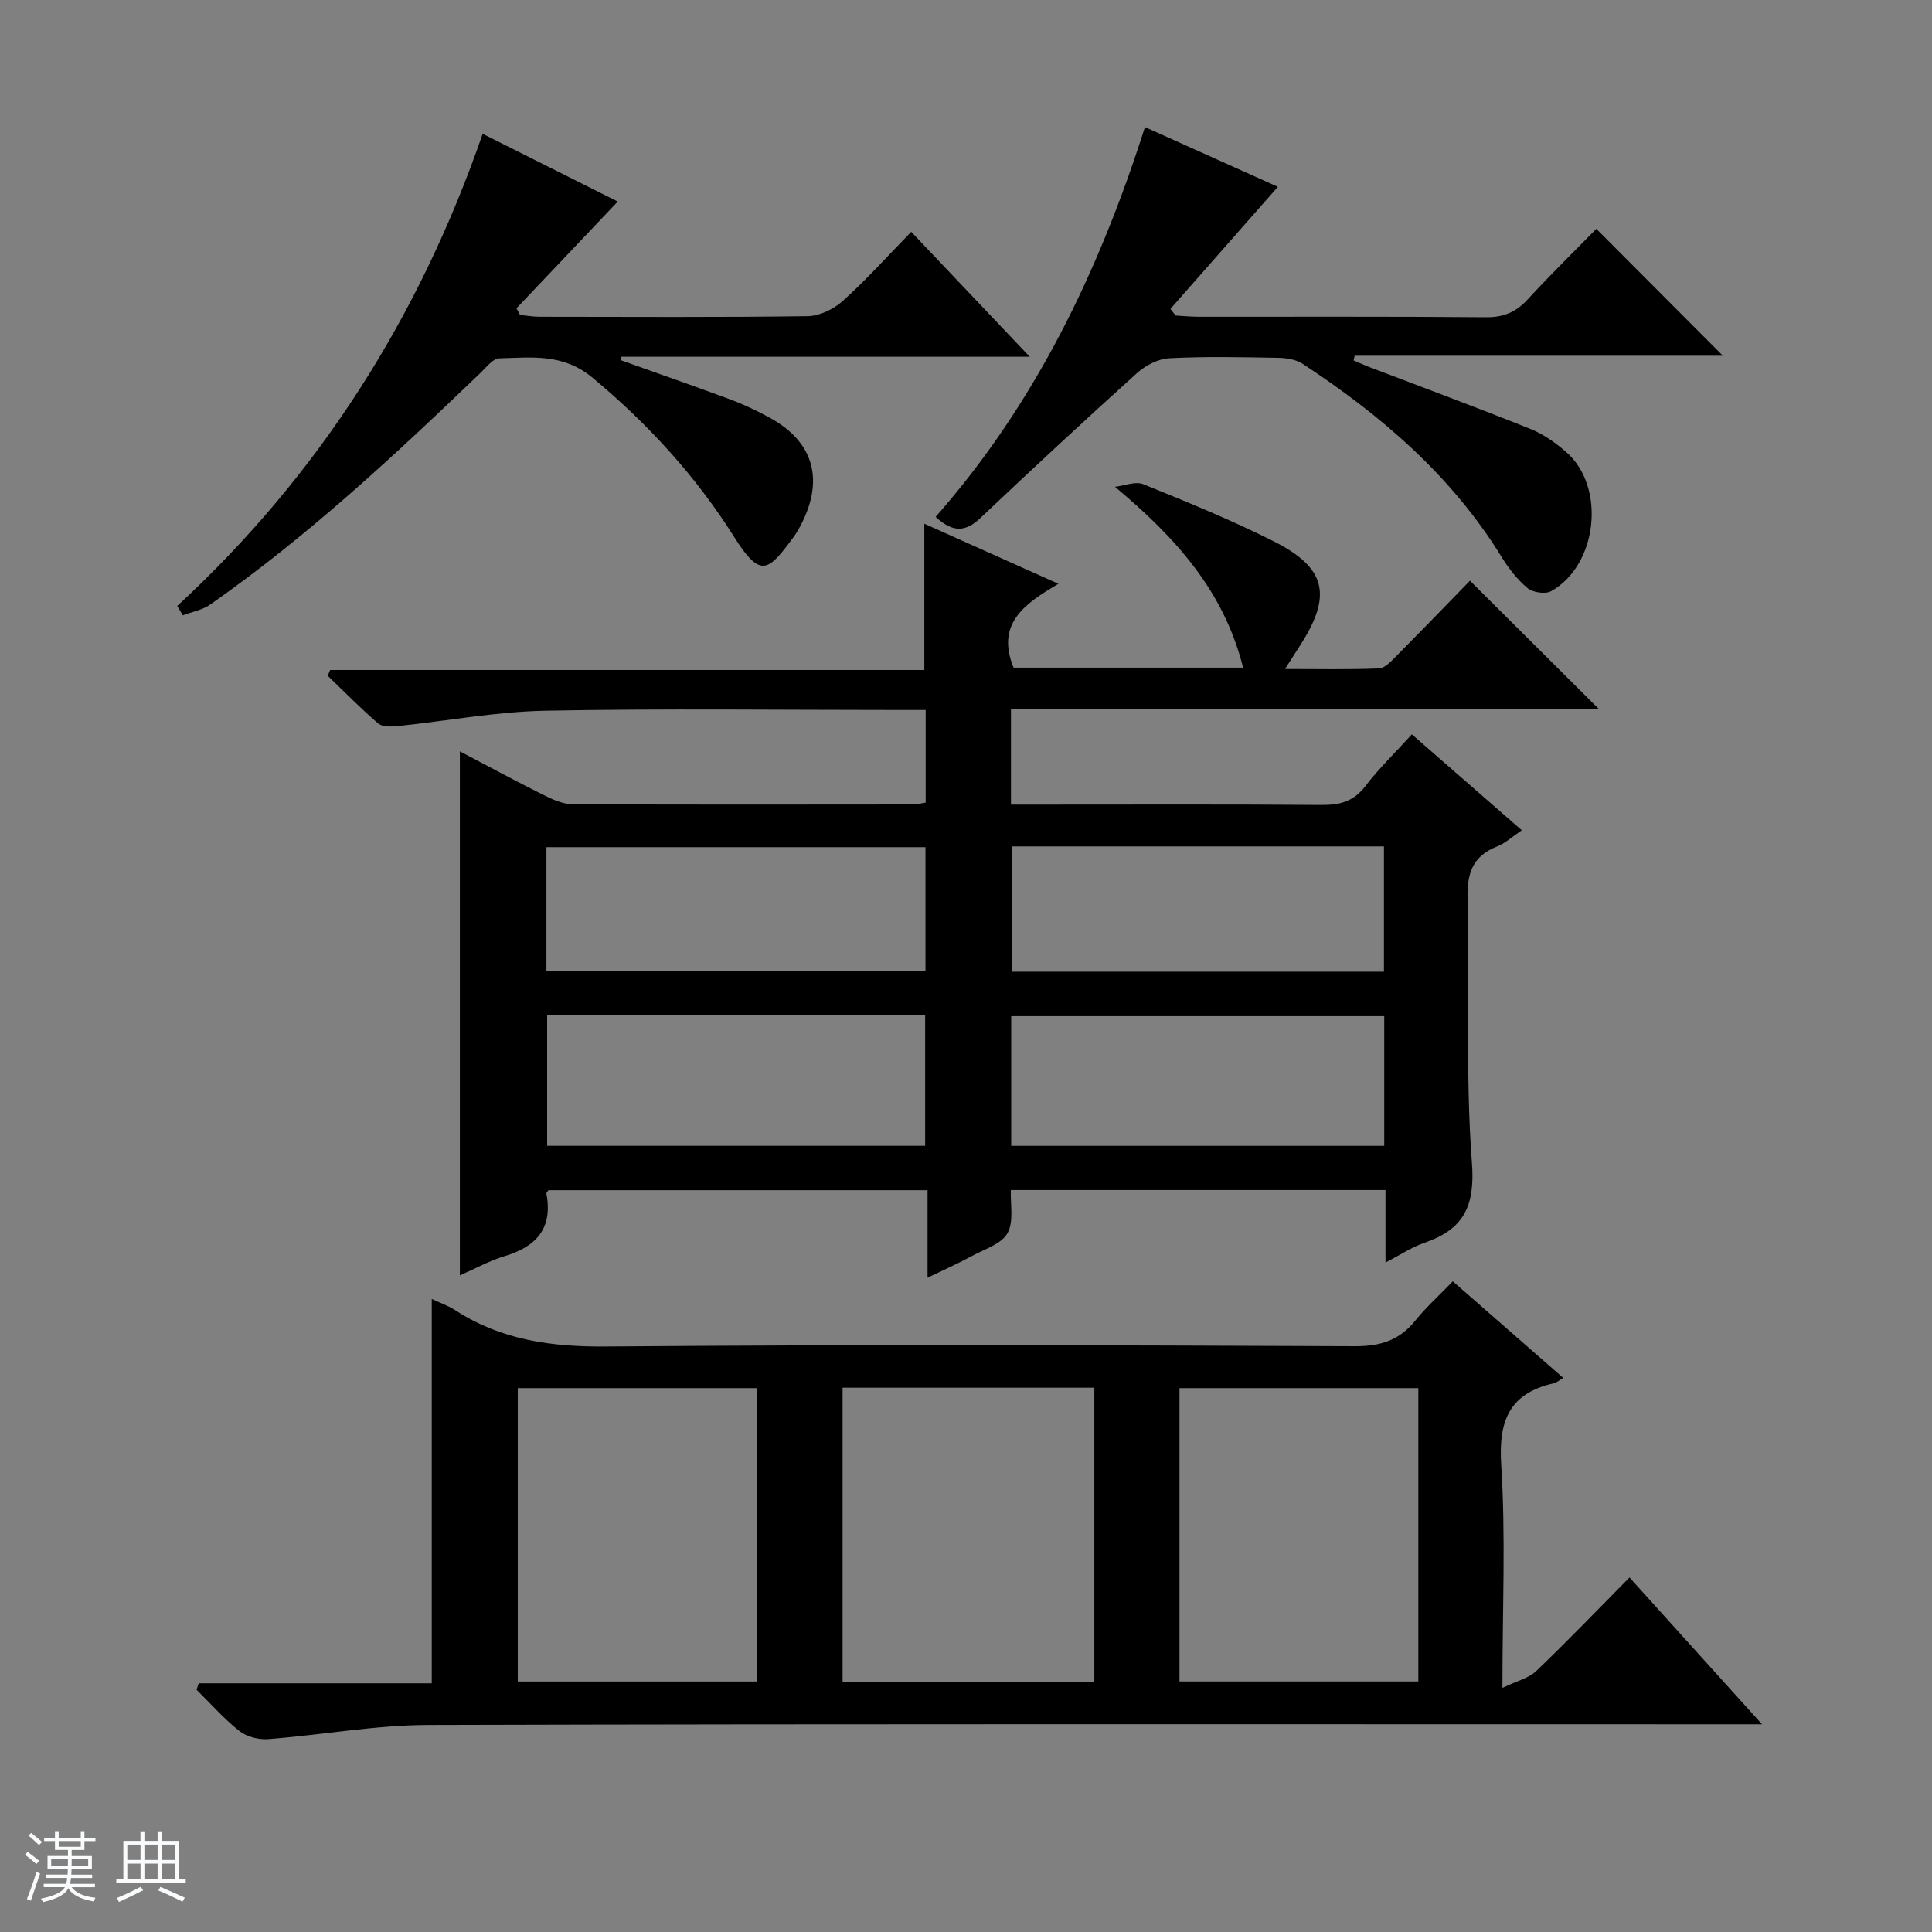 <svg enable-background="new 0 0 400 400" viewBox="0 0 400 400" xmlns="http://www.w3.org/2000/svg"><rect x="0" y="0" width="400" height="400" fill="#808080" stroke="none"/><path d="m5.17 384 .56-.58c.85.61 1.65 1.24 2.4 1.87l-.59.64c-.84-.73-1.63-1.38-2.37-1.93m1.22 9.53-.82-.34c.71-1.76 1.37-3.64 1.98-5.63.24.13.5.25.76.36-.6 1.67-1.24 3.54-1.92 5.61m-.5-13.5.57-.54c.56.44 1.31 1.06 2.26 1.87l-.64.64c-.68-.66-1.41-1.32-2.19-1.97m3.25.46h2.24v-1.36h.77v1.36h4.57v-1.36h.76v1.36h2.28v.69h-2.28v1.84h-2.64v1.26h4.18v2.64h-4.21c0 .45-.02.86-.05 1.21h4.32v.69h-4.38c-.04.34-.1.75-.19 1.22h5.15v.69h-4.82c.87 1.19 2.51 1.92 4.93 2.19-.17.31-.3.57-.37.76-2.77-.49-4.52-1.41-5.26-2.76-.56 1.26-2.3 2.23-5.24 2.9-.12-.24-.26-.48-.43-.72 2.73-.55 4.38-1.34 4.96-2.38h-4.38v-.69h4.65c.1-.38.17-.79.21-1.22h-4.32v-.69h4.4c.03-.34.05-.75.05-1.21h-4.2v-2.64h4.23v-1.26h-2.69v-1.84h-2.24zm1.46 4.46v1.29h3.45c.01-.4.02-.57.01-.53v-.32-.45h-3.46zm1.55-2.59h4.57v-1.19h-4.57zm6.11 2.59h-3.42v.77c-.01.19-.01.37-.02.53h3.44z" fill="#fafbfc"/><path d="m32.63 379.16h.82v1.98h3.54v7.89h1.46v.78h-14.37v-.78h1.46v-7.89h3.54v-1.98h.82v1.98h2.73zm-3.49 11.48.5.73c-1.61.82-3.28 1.63-5 2.41-.13-.27-.28-.55-.44-.82 1.75-.72 3.4-1.49 4.94-2.32m-2.78-5.55h2.73v-3.18h-2.73zm0 3.95h2.73v-3.2h-2.73zm3.54-3.95h2.73v-3.18h-2.73zm0 3.95h2.73v-3.2h-2.73zm7.89 4.68c-1.84-.92-3.51-1.7-5.02-2.32l.45-.73c1.89.8 3.57 1.55 5.04 2.23zm-1.62-11.81h-2.73v3.18h2.73zm-2.73 7.13h2.73v-3.2h-2.73v3.19z" fill="#fafbfc"/><g fill="#000001"><path d="m192.04 264.54c0-6.46 0-12.08 0-18.12-26.34 0-52.38 0-78.49 0-.12.19-.46.49-.42.72 1.35 7.17-2.08 10.97-8.67 12.94-3.13.94-6.04 2.57-9.25 3.98 0-36.21 0-72.02 0-108.5 5.91 3.1 11.54 6.15 17.27 9.01 1.88.94 4.01 1.92 6.03 1.93 23.5.13 47 .08 70.49.06.8 0 1.6-.23 2.65-.38 0-6.26 0-12.35 0-19.18-1.78 0-3.53 0-5.29 0-24.5 0-49-.32-73.49.15-10.23.2-20.43 2.14-30.66 3.2-1.31.13-3.09.15-3.95-.59-3.61-3.11-6.96-6.54-10.41-9.85.17-.4.34-.79.5-1.19h123.02c0-10.38 0-20.06 0-30.29 9.07 4.06 17.92 8.03 27.76 12.44-6.97 4.12-13.01 8.22-9.28 17.36h47.52c-3.97-15.86-13.94-26.93-26.53-37.44 1.97-.22 4.24-1.2 5.86-.54 9.08 3.68 18.19 7.39 26.94 11.79 11.01 5.53 12.22 11.25 5.49 21.65-.87 1.35-1.74 2.71-3.08 4.82 6.94 0 13.21.14 19.46-.12 1.22-.05 2.52-1.49 3.54-2.52 5.28-5.31 10.48-10.7 15.29-15.64 9.14 9.1 17.92 17.83 26.77 26.65-40.21 0-80.87 0-121.8 0v19.71h5.82c19.5 0 39-.08 58.5.07 3.77.03 6.61-.71 9.03-3.87 2.81-3.68 6.18-6.93 9.65-10.75 7.5 6.54 14.83 12.94 22.76 19.86-1.96 1.31-3.41 2.68-5.13 3.36-5.15 2.03-6.24 5.65-6.1 10.96.48 18.15-.48 36.39.9 54.45.7 9.13-1.72 13.86-9.88 16.66-2.59.89-4.94 2.49-8.01 4.07 0-5.41 0-10.01 0-15.01-25.93 0-51.49 0-77.56 0-.14 2.91.65 6.51-.7 8.93-1.24 2.23-4.71 3.29-7.29 4.69-2.71 1.48-5.57 2.75-9.26 4.53zm-78.76-54.3v26.99h78.26c0-9.25 0-18.13 0-26.99-26.28 0-52.16 0-78.26 0zm173.31.15c-26.13 0-51.7 0-77.23 0v26.85h77.23c0-9.11 0-17.86 0-26.85zm-173.46-9.27h78.48c0-8.9 0-17.32 0-25.72-26.37 0-52.41 0-78.48 0zm96.35-25.88v25.94h77.05c0-8.84 0-17.28 0-25.94-25.74 0-51.18 0-77.05 0z"/><path d="m41.14 348.51h48.25c0-26.72 0-52.91 0-79.57 1.68.79 3.4 1.38 4.88 2.34 9.57 6.2 19.97 7.6 31.31 7.5 51.64-.43 103.28-.27 154.93-.06 5.29.02 9.23-1.21 12.53-5.32 2.27-2.82 5-5.26 7.75-8.11 7.81 6.83 15.15 13.25 22.86 19.99-.9.53-1.36.98-1.9 1.1-9.21 2.07-11.53 7.69-10.94 16.9.94 14.75.25 29.61.25 46.18 2.93-1.42 5.42-1.98 7-3.49 6.49-6.21 12.71-12.7 19.31-19.37 9.04 10.01 17.79 19.71 27.44 30.4-2.98 0-4.86 0-6.75 0-89.79 0-179.58-.11-269.37.14-11.05.03-22.1 2.08-33.16 2.93-1.95.15-4.42-.47-5.93-1.65-3.22-2.54-5.97-5.68-8.91-8.58.15-.44.3-.88.45-1.33zm185.43-.26c0-20.55 0-40.76 0-60.94-17.61 0-34.84 0-52.12 0v60.94zm-119.37-.11h49.45c0-20.53 0-40.61 0-60.74-16.64 0-33 0-49.45 0zm137-.01h49.45c0-20.54 0-40.62 0-60.73-16.65 0-33 0-49.45 0z"/><path d="m193.71 107.01c20.62-23.4 33.8-50.79 43.34-80.7 9.7 4.36 18.84 8.47 27.52 12.37-7.55 8.58-14.9 16.93-22.25 25.28.36.46.72.91 1.08 1.37 1.6.09 3.2.25 4.8.25 19.82.02 39.64-.08 59.45.1 3.68.03 6.24-1.06 8.68-3.73 4.72-5.15 9.73-10.03 14.17-14.57 9.02 9.04 17.77 17.81 26.2 26.27-24.63 0-50.43 0-76.23 0-.07.32-.15.64-.22.97 1.05.45 2.09.93 3.16 1.34 11.16 4.26 22.36 8.4 33.44 12.85 2.71 1.09 5.27 2.9 7.48 4.84 8.19 7.22 6.43 23.38-3.19 28.75-1.19.66-3.77.28-4.87-.63-2.12-1.76-3.92-4.08-5.38-6.45-10.35-16.83-24.91-29.3-41.18-39.99-1.4-.92-3.41-1.22-5.14-1.25-7.49-.13-15-.3-22.47.09-2.29.12-4.92 1.46-6.67 3.05-10.98 9.9-21.81 19.96-32.55 30.12-2.99 2.8-5.63 2.95-9.17-.33z"/><path d="m36.7 125.45c29.39-27.13 50.12-59.85 63.23-97.74 9.73 4.87 18.88 9.46 27.97 14.02-7.17 7.55-14.07 14.83-20.97 22.1.25.46.49.92.74 1.38 1.35.13 2.71.37 4.06.37 18.49.02 36.99.13 55.47-.12 2.47-.03 5.38-1.44 7.27-3.13 4.82-4.33 9.17-9.18 14.19-14.33 8.1 8.54 15.9 16.76 24.53 25.86-28.96 0-56.76 0-84.56 0-.02.24-.04.49-.06.73 7.59 2.71 15.2 5.35 22.75 8.16 2.79 1.04 5.5 2.34 8.11 3.77 8.81 4.85 11.14 12.41 6.73 21.48-.58 1.19-1.24 2.36-2.03 3.42-5.02 6.75-6.63 8.48-12.09-.19-7.91-12.57-17.86-23.47-29.39-33.05-6.12-5.08-12.63-4.15-19.29-3.99-1.29.03-2.63 1.8-3.8 2.93-17.77 17.09-35.8 33.87-56.04 48.05-1.62 1.13-3.77 1.5-5.67 2.23-.39-.65-.77-1.3-1.15-1.95z"/></g></svg>